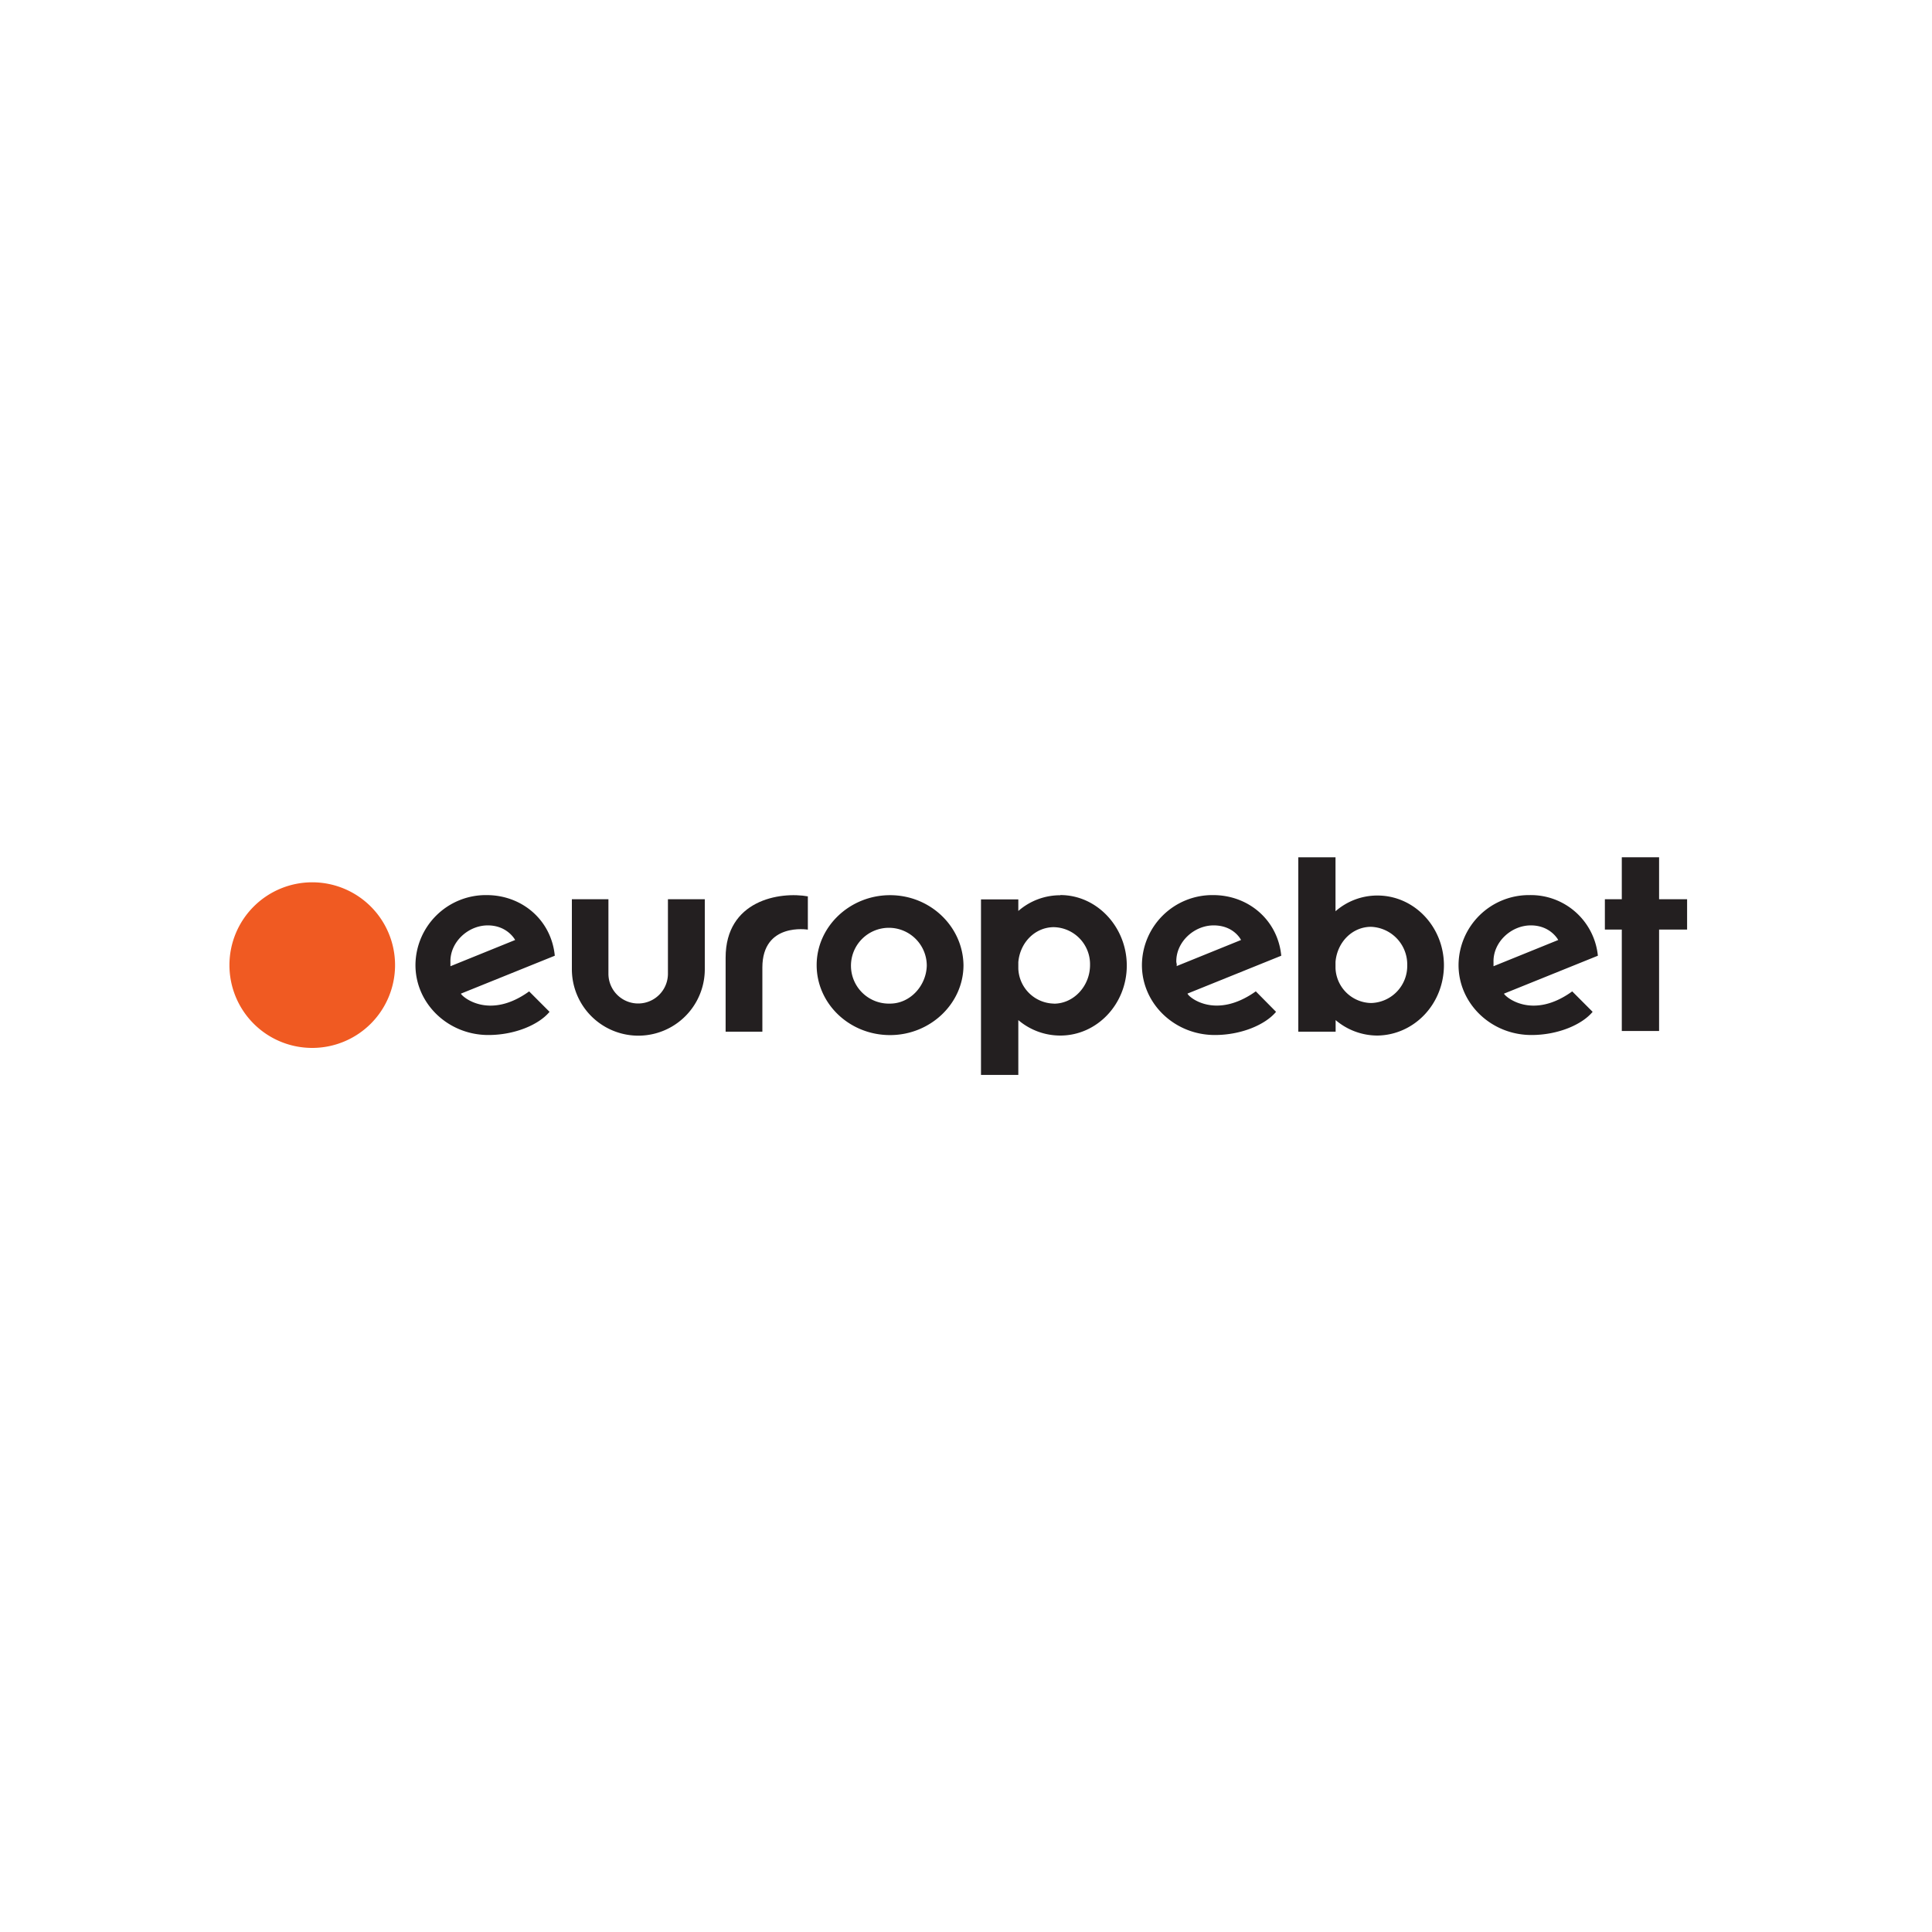 <svg id="Layer_1" data-name="Layer 1" xmlns="http://www.w3.org/2000/svg" viewBox="0 0 500 500"><defs><style>.cls-1{fill:#f05a22;}.cls-2{fill:#231f20;}</style></defs><title>1369_500x500_white</title><path class="cls-1" d="M59.38,249.77A21.43,21.43,0,1,1,80.81,271.2a21.41,21.41,0,0,1-21.43-21.43"/><path class="cls-2" d="M272.75,259.73a9.41,9.41,0,0,1-9.21-9.05V249c.45-5.13,4.38-9.05,9.21-9.05a9.59,9.59,0,0,1,9.35,9.8c0,5.44-4.22,10-9.35,10m1.66-28.06a16.44,16.44,0,0,0-10.87,4.07v-3h-9.66v45.42h9.66V264A16.74,16.74,0,0,0,274.41,268c9.5,0,17.2-8.15,17.2-18.11s-7.7-18.25-17.2-18.25"/><polygon class="cls-2" points="436.62 232.72 429.37 232.72 429.37 221.86 419.72 221.86 419.72 232.72 415.34 232.72 415.34 240.57 419.72 240.57 419.72 266.82 429.37 266.82 429.37 240.57 436.62 240.57 436.62 232.72"/><path class="cls-2" d="M364.19,249.77a9.6,9.6,0,0,1-9.36,9.81,9.4,9.4,0,0,1-9.2-9v-1.66c.45-5.13,4.37-9.06,9.2-9.06a9.75,9.75,0,0,1,9.36,10m9.5,0c0-10-7.69-18.1-17.2-18.1a16.41,16.41,0,0,0-10.86,4.07V221.86H336V267h9.66v-3A16.73,16.73,0,0,0,356.49,268c9.51-.15,17.2-8.15,17.2-18.26"/><path class="cls-2" d="M304.43,249c-.15-5.13,4.53-9.51,9.66-9.51,5.28,0,7.09,3.78,7.09,3.78l-16.75,6.79c.15,0,.15-.46,0-1.06m2.87,8.15,24.29-9.81c-.9-9.21-8.45-15.69-17.65-15.69a18.22,18.22,0,0,0-18.41,18.1c0,10,8.45,18.11,18.86,18.11,6.94,0,13.13-2.72,15.85-6L325,256.56c-10.42,7.4-17.36,1.51-17.66.61"/><path class="cls-2" d="M172.86,232.72V252a7.7,7.7,0,0,1-15.4,0V232.72H148v18.11h0a17.2,17.2,0,0,0,34.4,0V232.72Z"/><path class="cls-2" d="M230.35,259.73a9.81,9.81,0,1,1,9.5-9.81c-.15,5.29-4.37,9.81-9.5,9.81m0-28.06c-10.42,0-19,8.14-19,18.1s8.45,18.11,19,18.11c10.41,0,19-8.15,19-18.11-.15-10-8.6-18.1-19-18.1"/><path class="cls-2" d="M116.57,249c-.15-5.13,4.53-9.51,9.66-9.51s7.09,3.78,7.09,3.78l-16.75,6.79V249m2.72,8.15,24.29-9.81c-.9-9.21-8.45-15.69-17.65-15.69a18.22,18.22,0,0,0-18.41,18.1c0,10,8.45,18.11,18.86,18.11,6.94,0,13.13-2.72,15.84-6l-5.28-5.29c-10.26,7.4-17.2,1.51-17.65.61"/><path class="cls-2" d="M386.52,249c-.15-5.13,4.53-9.51,9.66-9.51s7.09,3.78,7.09,3.78l-16.75,6.79V249m2.72,8.15,24.29-9.81a17.43,17.43,0,0,0-17.65-15.69,18.22,18.22,0,0,0-18.41,18.1c0,10,8.45,18.11,18.86,18.11,6.94,0,13.13-2.72,15.84-6l-5.28-5.29c-10.26,7.4-17.2,1.51-17.65.61"/><path class="cls-2" d="M209.22,232c-7.54-1.36-21.43,1.05-21.43,15.84V267h9.51v-16.6c0-11.77,11.77-9.81,11.77-9.81V232Z"/></svg>
